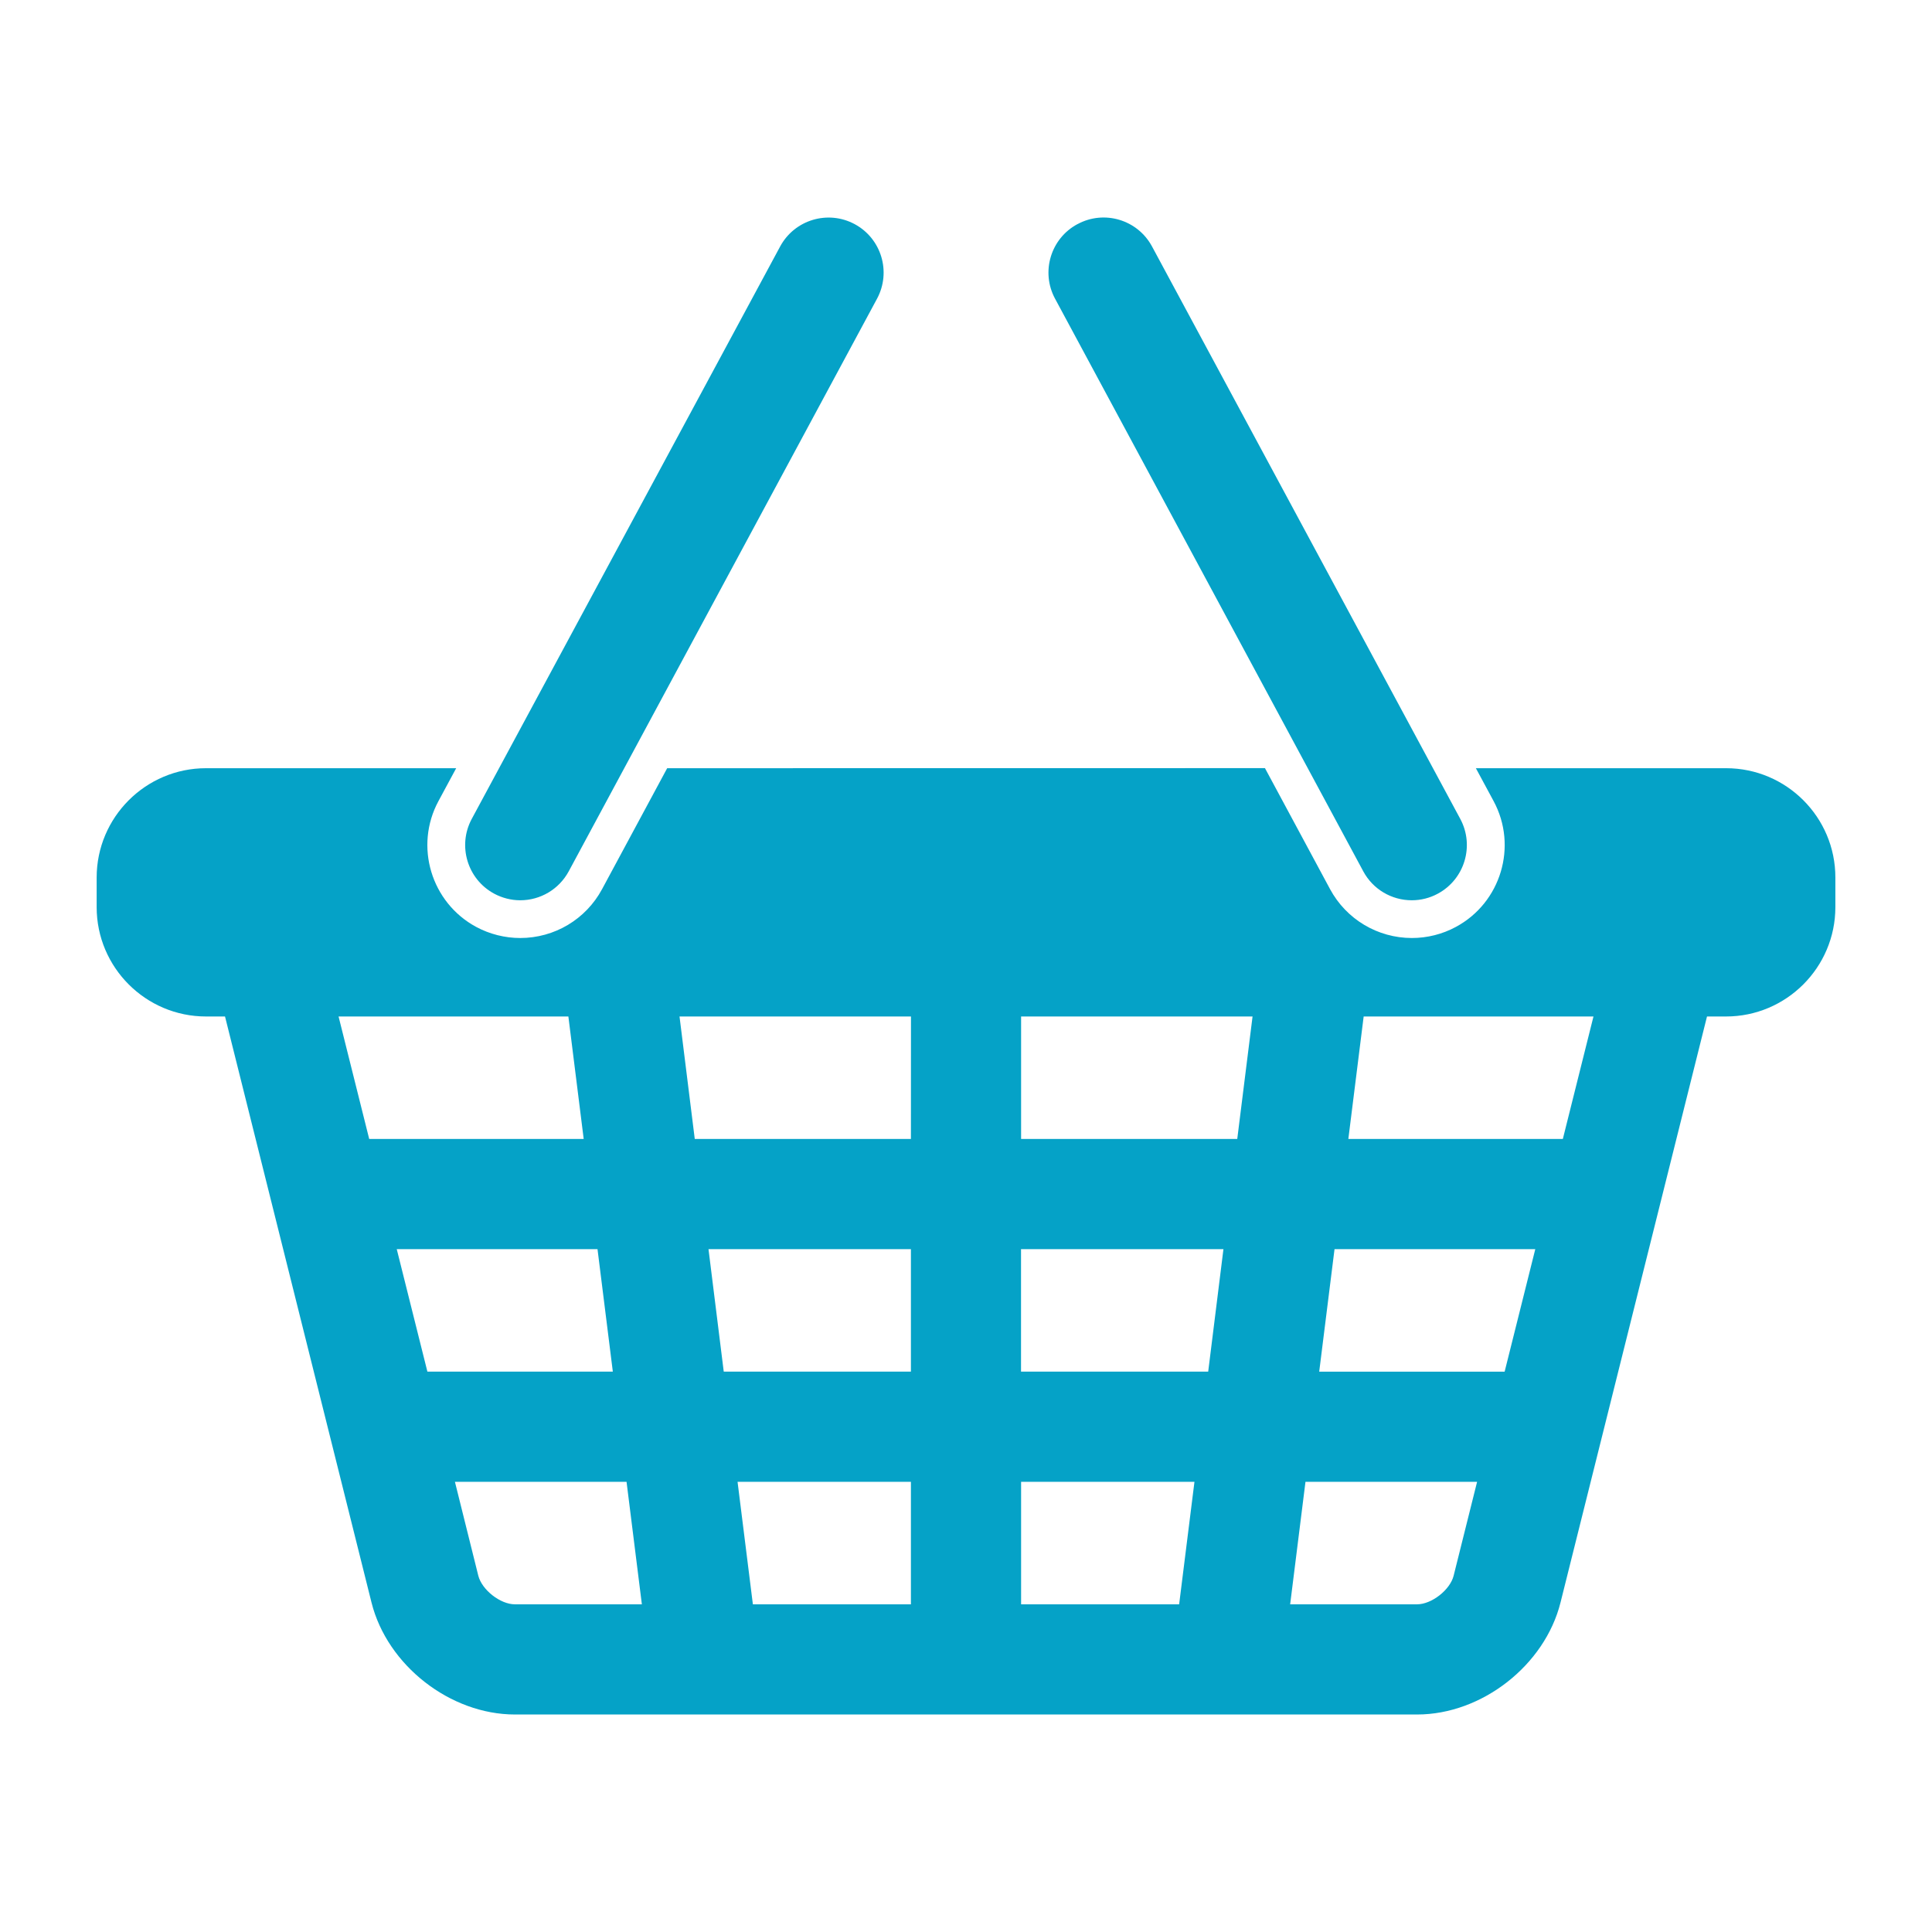 <?xml version="1.0" encoding="UTF-8"?>
<svg fill="#05A2C7" width="100pt" height="100pt" version="1.1" viewBox="0 0 100 100" xmlns="http://www.w3.org/2000/svg">
 <g>
  <path d="m89.34 39.762h-12.949l0.918 1.703c1.258 2.336 0.379 5.258-1.953 6.512-0.699 0.379-1.488 0.574-2.277 0.574-1.77 0-3.394-0.969-4.234-2.527l-3.371-6.266-30.941 0.004-3.371 6.262c-0.84 1.559-2.461 2.527-4.234 2.527-0.793 0-1.582-0.199-2.281-0.574-2.332-1.258-3.211-4.18-1.953-6.512l0.918-1.703h-12.949c-3.121 0-5.66 2.539-5.66 5.66v1.531c0 3.121 2.539 5.66 5.66 5.66h0.984l7.582 30.332c0.812 3.25 4.07 5.797 7.422 5.797h46.699c3.352 0 6.609-2.547 7.422-5.797l7.582-30.332h0.984c3.121 0 5.66-2.539 5.66-5.66v-1.531c0.004-3.121-2.535-5.66-5.656-5.66zm-70.23 19.191l-1.586-6.34h11.895l0.793 6.34zm1.426 5.703h10.391l0.793 6.34h-9.598zm6.113 18.383c-0.754 0-1.703-0.746-1.891-1.477l-1.211-4.863h8.883l0.793 6.34zm20.5 0h-8.18l-0.793-6.34h8.973zm0-12.043h-9.688l-0.789-6.34h10.477zm0-12.043h-11.188l-0.789-6.34h11.98zm13.883 24.086h-8.18v-6.34h8.973zm1.504-12.043h-9.688v-6.34h10.477zm1.504-12.043h-11.188v-6.34h11.98zm11.199 22.609c-0.184 0.73-1.137 1.477-1.891 1.477h-6.57l0.793-6.34h8.883zm2.641-10.566h-9.598l0.793-6.34h10.391zm3.012-12.043h-11.102l0.793-6.34h11.895z"/>
  <path d="m70.562 45.098c0.496 0.926 1.461 1.5 2.512 1.5 0.469 0 0.938-0.117 1.352-0.344 1.383-0.746 1.902-2.477 1.16-3.863l-15.957-29.633c-0.746-1.387-2.477-1.906-3.859-1.156h-0.004c-1.387 0.746-1.902 2.477-1.156 3.859z"/>
  <path d="m25.574 46.254c0.414 0.223 0.883 0.344 1.352 0.344 1.051 0 2.012-0.574 2.512-1.5l15.957-29.637c0.746-1.387 0.227-3.113-1.156-3.859-1.387-0.746-3.113-0.227-3.859 1.156l-15.965 29.633c-0.742 1.387-0.223 3.117 1.16 3.863z"/>
 </g>
</svg>
